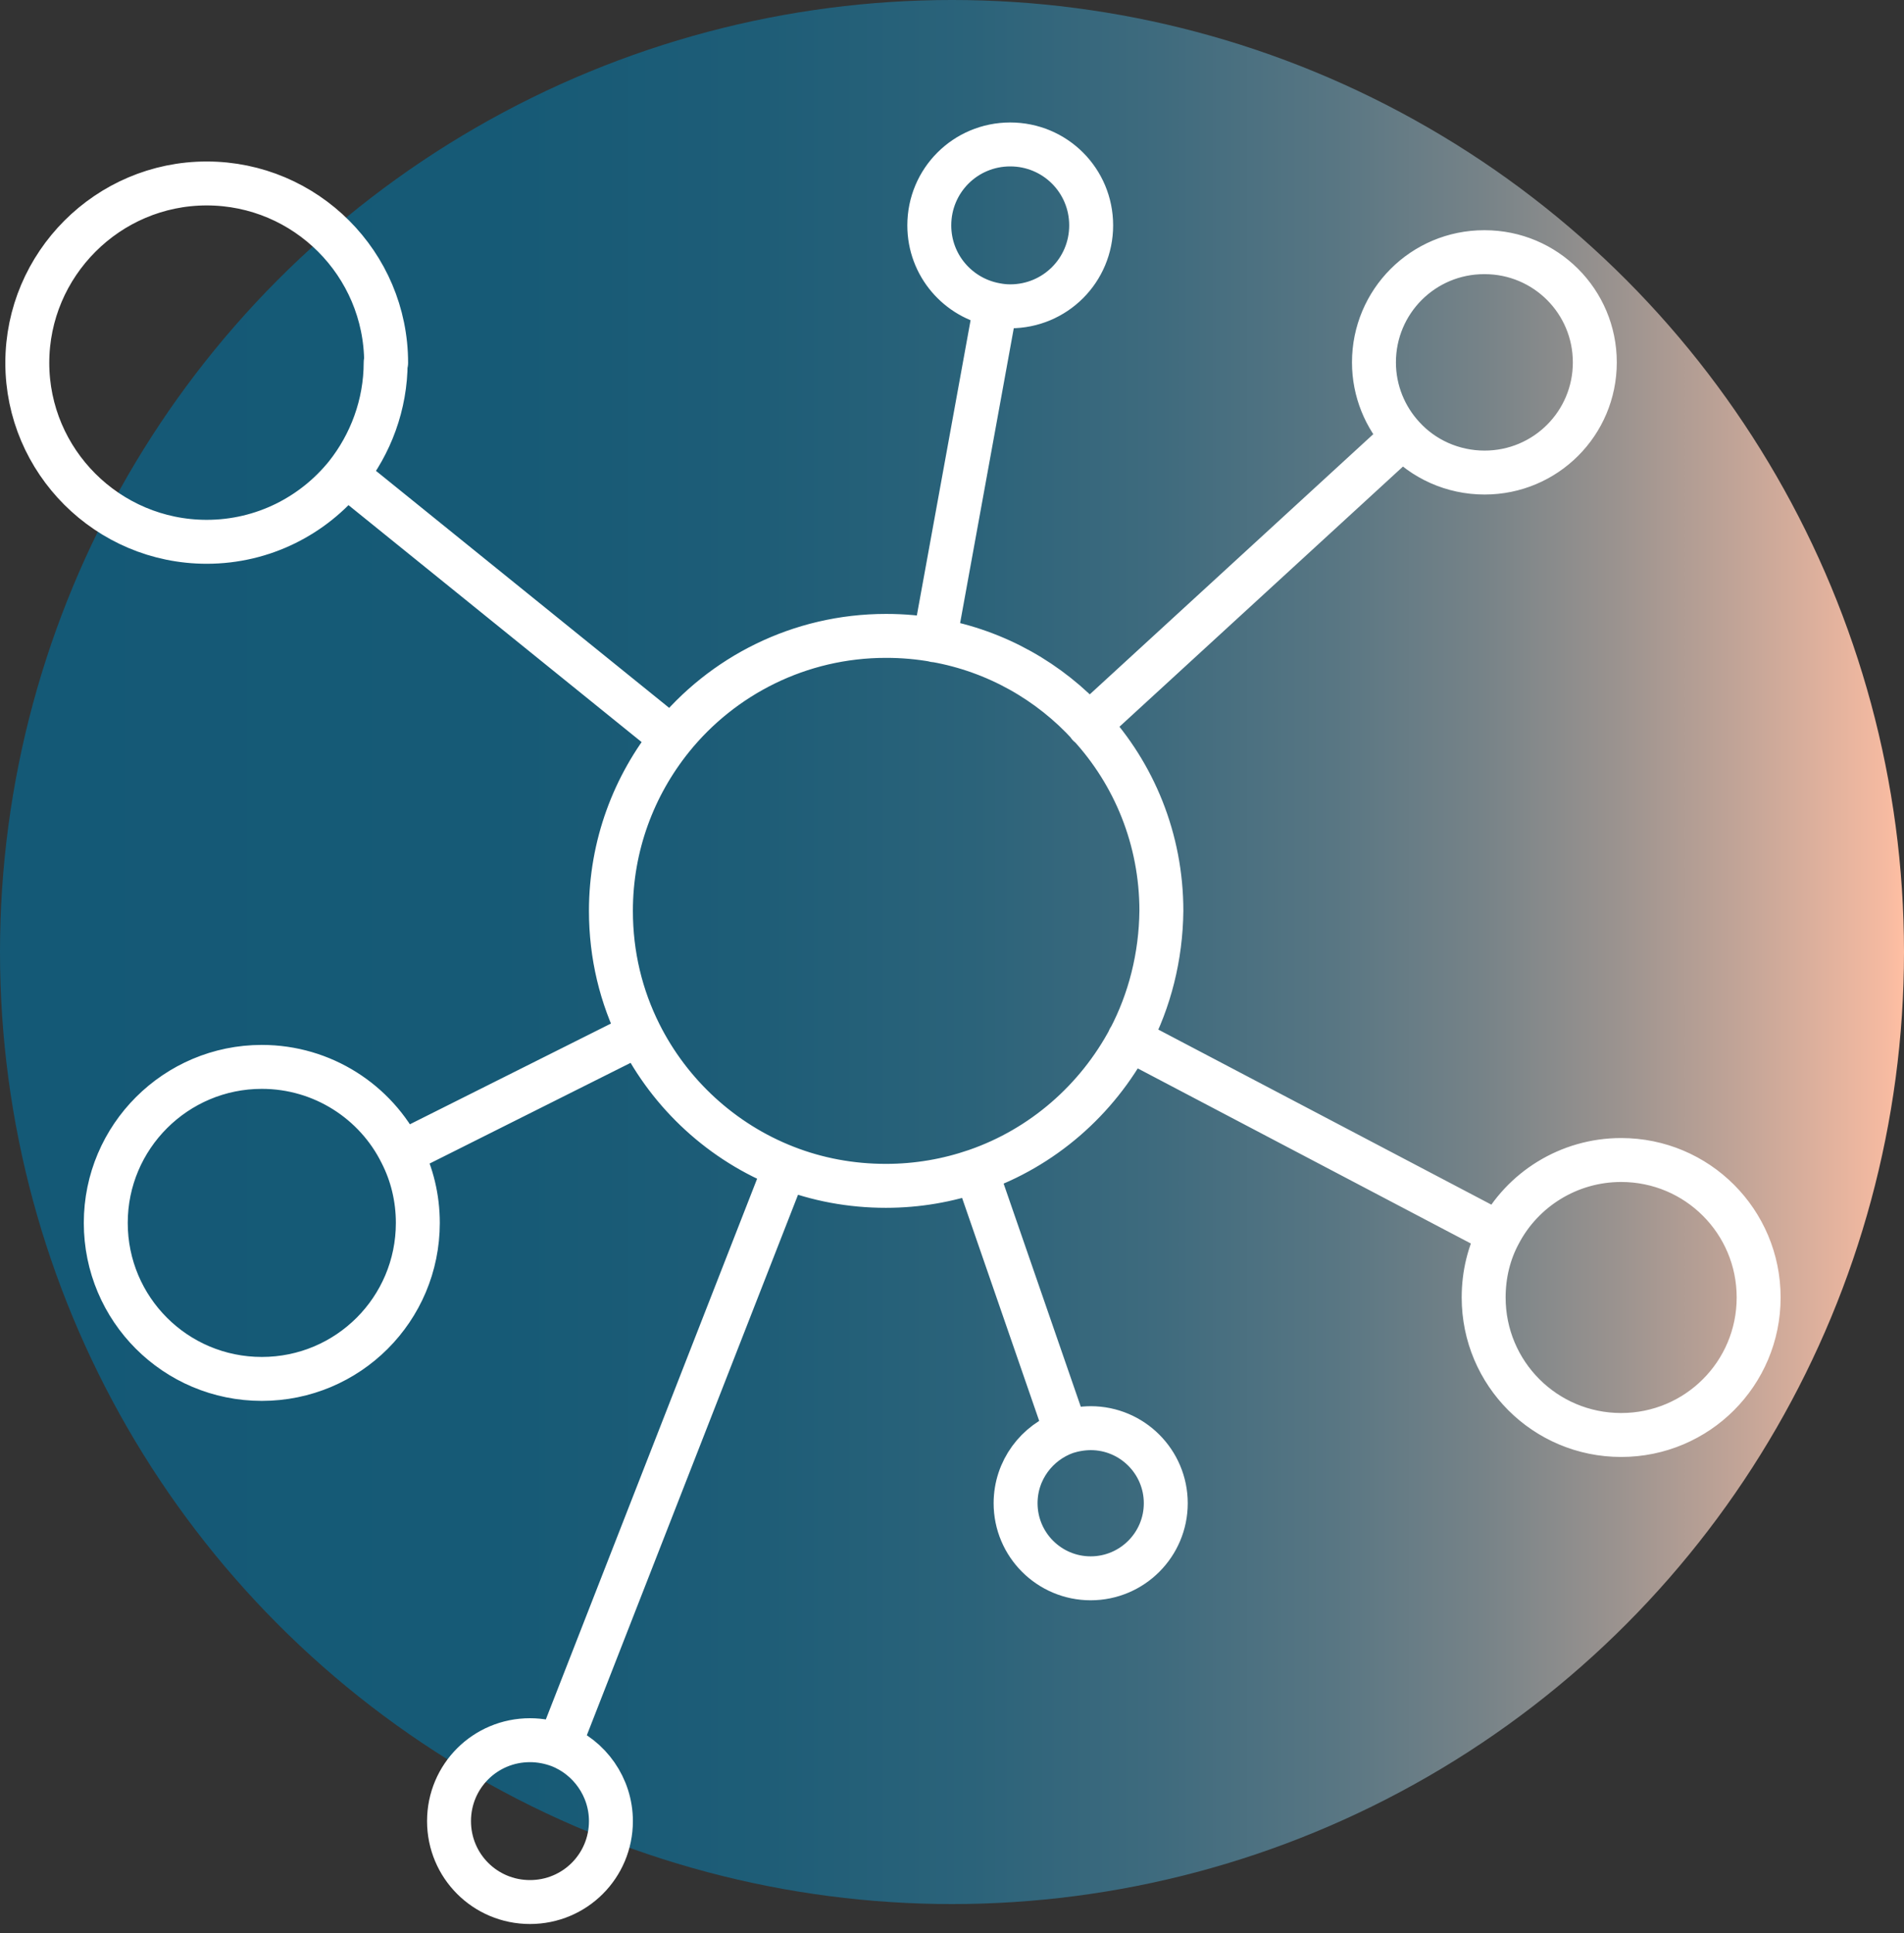 <svg width="65" height="66" viewBox="0 0 65 66" fill="none" xmlns="http://www.w3.org/2000/svg">
<rect x="0" y="0" width="65" height="66" fill="#333333" stroke="none"/>
<circle cx="32.5" cy="32.5" r="32.5" fill="url(#paint0_linear_2005_639)"/>
<path d="M11.817 16.215C12.65 15.167 13.166 13.819 13.166 12.371L13.182 12.387C13.182 9.009 10.436 6.263 7.057 6.263C3.678 6.263 0.932 9.025 0.932 12.387C0.932 15.749 3.678 18.496 7.057 18.496C8.988 18.496 10.702 17.597 11.817 16.215ZM11.817 16.215L22.936 25.203M22.936 25.203C24.651 23.073 27.297 21.708 30.243 21.708H30.26C30.826 21.708 31.392 21.758 31.941 21.858C34.005 22.224 35.836 23.272 37.184 24.754C38.716 26.418 39.648 28.648 39.648 31.095C39.631 32.659 39.248 34.157 38.566 35.455C37.451 37.553 35.586 39.184 33.323 39.966C32.357 40.299 31.325 40.482 30.243 40.482C29.045 40.482 27.896 40.265 26.831 39.849C24.651 39.001 22.87 37.353 21.838 35.289C21.205 34.024 20.856 32.609 20.856 31.095C20.856 28.865 21.638 26.817 22.936 25.203ZM47.887 14.917L37.168 24.754M51.183 42.113C51.965 40.615 53.546 39.6 55.344 39.6C57.941 39.6 60.038 41.697 60.038 44.293C60.038 46.889 57.941 48.987 55.344 48.987C52.747 48.987 50.65 46.889 50.65 44.293C50.65 43.511 50.833 42.762 51.183 42.113ZM51.183 42.113L38.549 35.472M19.091 59.589C20.123 59.988 20.856 61.003 20.856 62.168C20.856 63.7 19.624 64.931 18.093 64.931C16.561 64.931 15.329 63.7 15.329 62.168C15.329 60.637 16.561 59.406 18.093 59.406C18.442 59.406 18.775 59.472 19.091 59.589ZM19.091 59.589L26.798 39.866M13.698 39.367C14.065 40.082 14.264 40.898 14.264 41.747C14.264 44.693 11.884 47.073 8.938 47.073C5.992 47.073 3.611 44.693 3.611 41.747C3.611 38.801 6.008 36.421 8.938 36.421C11.018 36.421 12.833 37.619 13.698 39.367ZM13.698 39.367L21.804 35.306M33.989 10.424L31.908 21.858M36.402 48.887C36.668 48.804 36.951 48.754 37.251 48.754H37.234C38.649 48.754 39.798 49.902 39.798 51.317C39.798 52.731 38.649 53.88 37.234 53.88C35.819 53.88 34.671 52.731 34.671 51.317C34.671 50.185 35.403 49.236 36.402 48.887ZM36.402 48.887L33.323 39.983M50.667 8.609C48.586 8.609 46.905 10.29 46.905 12.371C46.905 13.353 47.288 14.252 47.904 14.917C48.586 15.666 49.585 16.132 50.683 16.132C52.764 16.132 54.445 14.451 54.445 12.371C54.445 10.29 52.764 8.609 50.683 8.609H50.667ZM34.488 4.931C32.956 4.931 31.725 6.163 31.725 7.694C31.725 9.059 32.707 10.174 33.989 10.407C34.155 10.44 34.321 10.457 34.488 10.457C36.019 10.457 37.251 9.225 37.251 7.694C37.251 6.163 36.019 4.931 34.488 4.931Z" stroke="white" stroke-width="1.5" stroke-linecap="round" stroke-linejoin="round"/>
<defs>
<linearGradient id="paint0_linear_2005_639" x1="0" y1="32.5" x2="65" y2="32.5" gradientUnits="userSpaceOnUse">
<stop stop-color="#145976"/>
<stop offset="0.26" stop-color="#165A76"/>
<stop offset="0.4" stop-color="#1E5D77"/>
<stop offset="0.51" stop-color="#2B637A"/>
<stop offset="0.61" stop-color="#3F6B7E"/>
<stop offset="0.7" stop-color="#587683"/>
<stop offset="0.78" stop-color="#778388"/>
<stop offset="0.85" stop-color="#9B938F"/>
<stop offset="0.92" stop-color="#C6A698"/>
<stop offset="0.99" stop-color="#F5BAA1"/>
<stop offset="1" stop-color="#FFBFA3"/>
</linearGradient>
</defs>
</svg>
